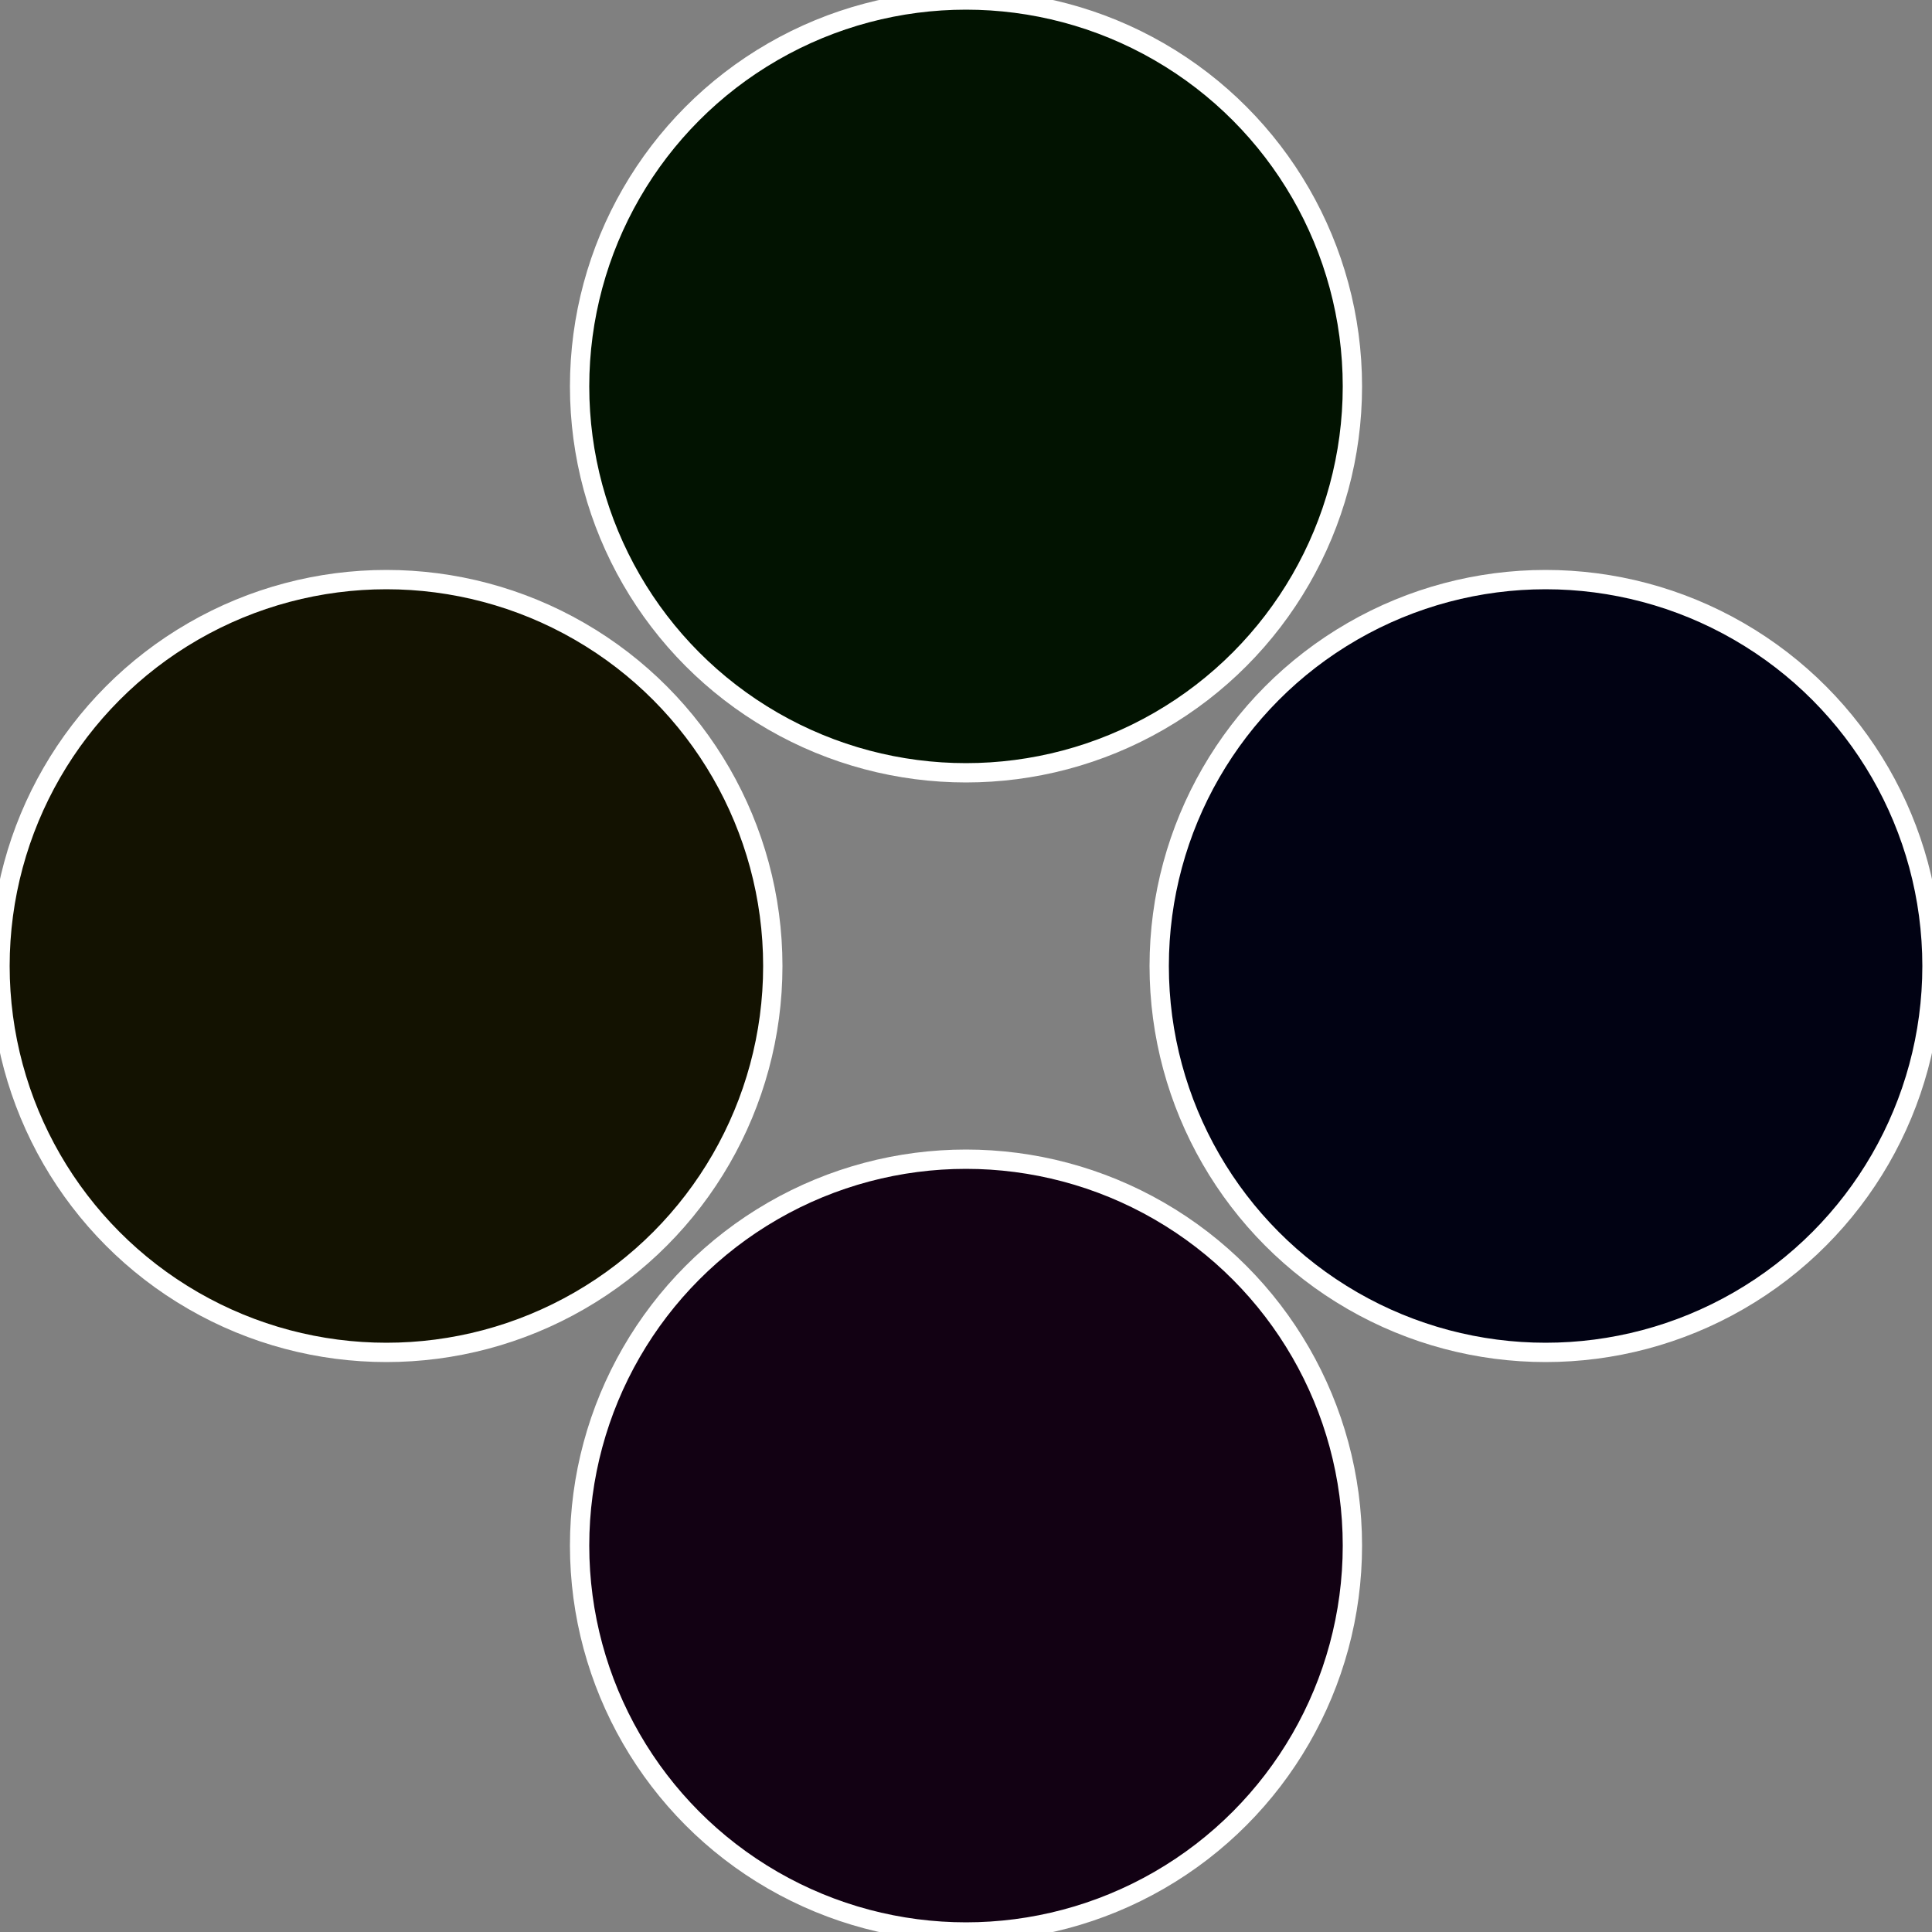 <?xml version="1.0" standalone="no"?>
<svg width="500" height="500" viewBox="-1 -1 2 2" xmlns="http://www.w3.org/2000/svg">
 
                <rect x="-1" y="-1" width="2" height="2" fill="#808080" stroke="none"/>
 
                <circle cx="0.6" cy="0" r="0.4" fill="#010213" stroke="#fff" stroke-width="1%" />
             
                <circle cx="3.6739403974421E-17" cy="0.6" r="0.4" fill="#120113" stroke="#fff" stroke-width="1%" />
             
                <circle cx="-0.6" cy="7.3478807948841E-17" r="0.4" fill="#131201" stroke="#fff" stroke-width="1%" />
             
                <circle cx="-1.1021821192326E-16" cy="-0.6" r="0.4" fill="#021301" stroke="#fff" stroke-width="1%" />
            </svg>
